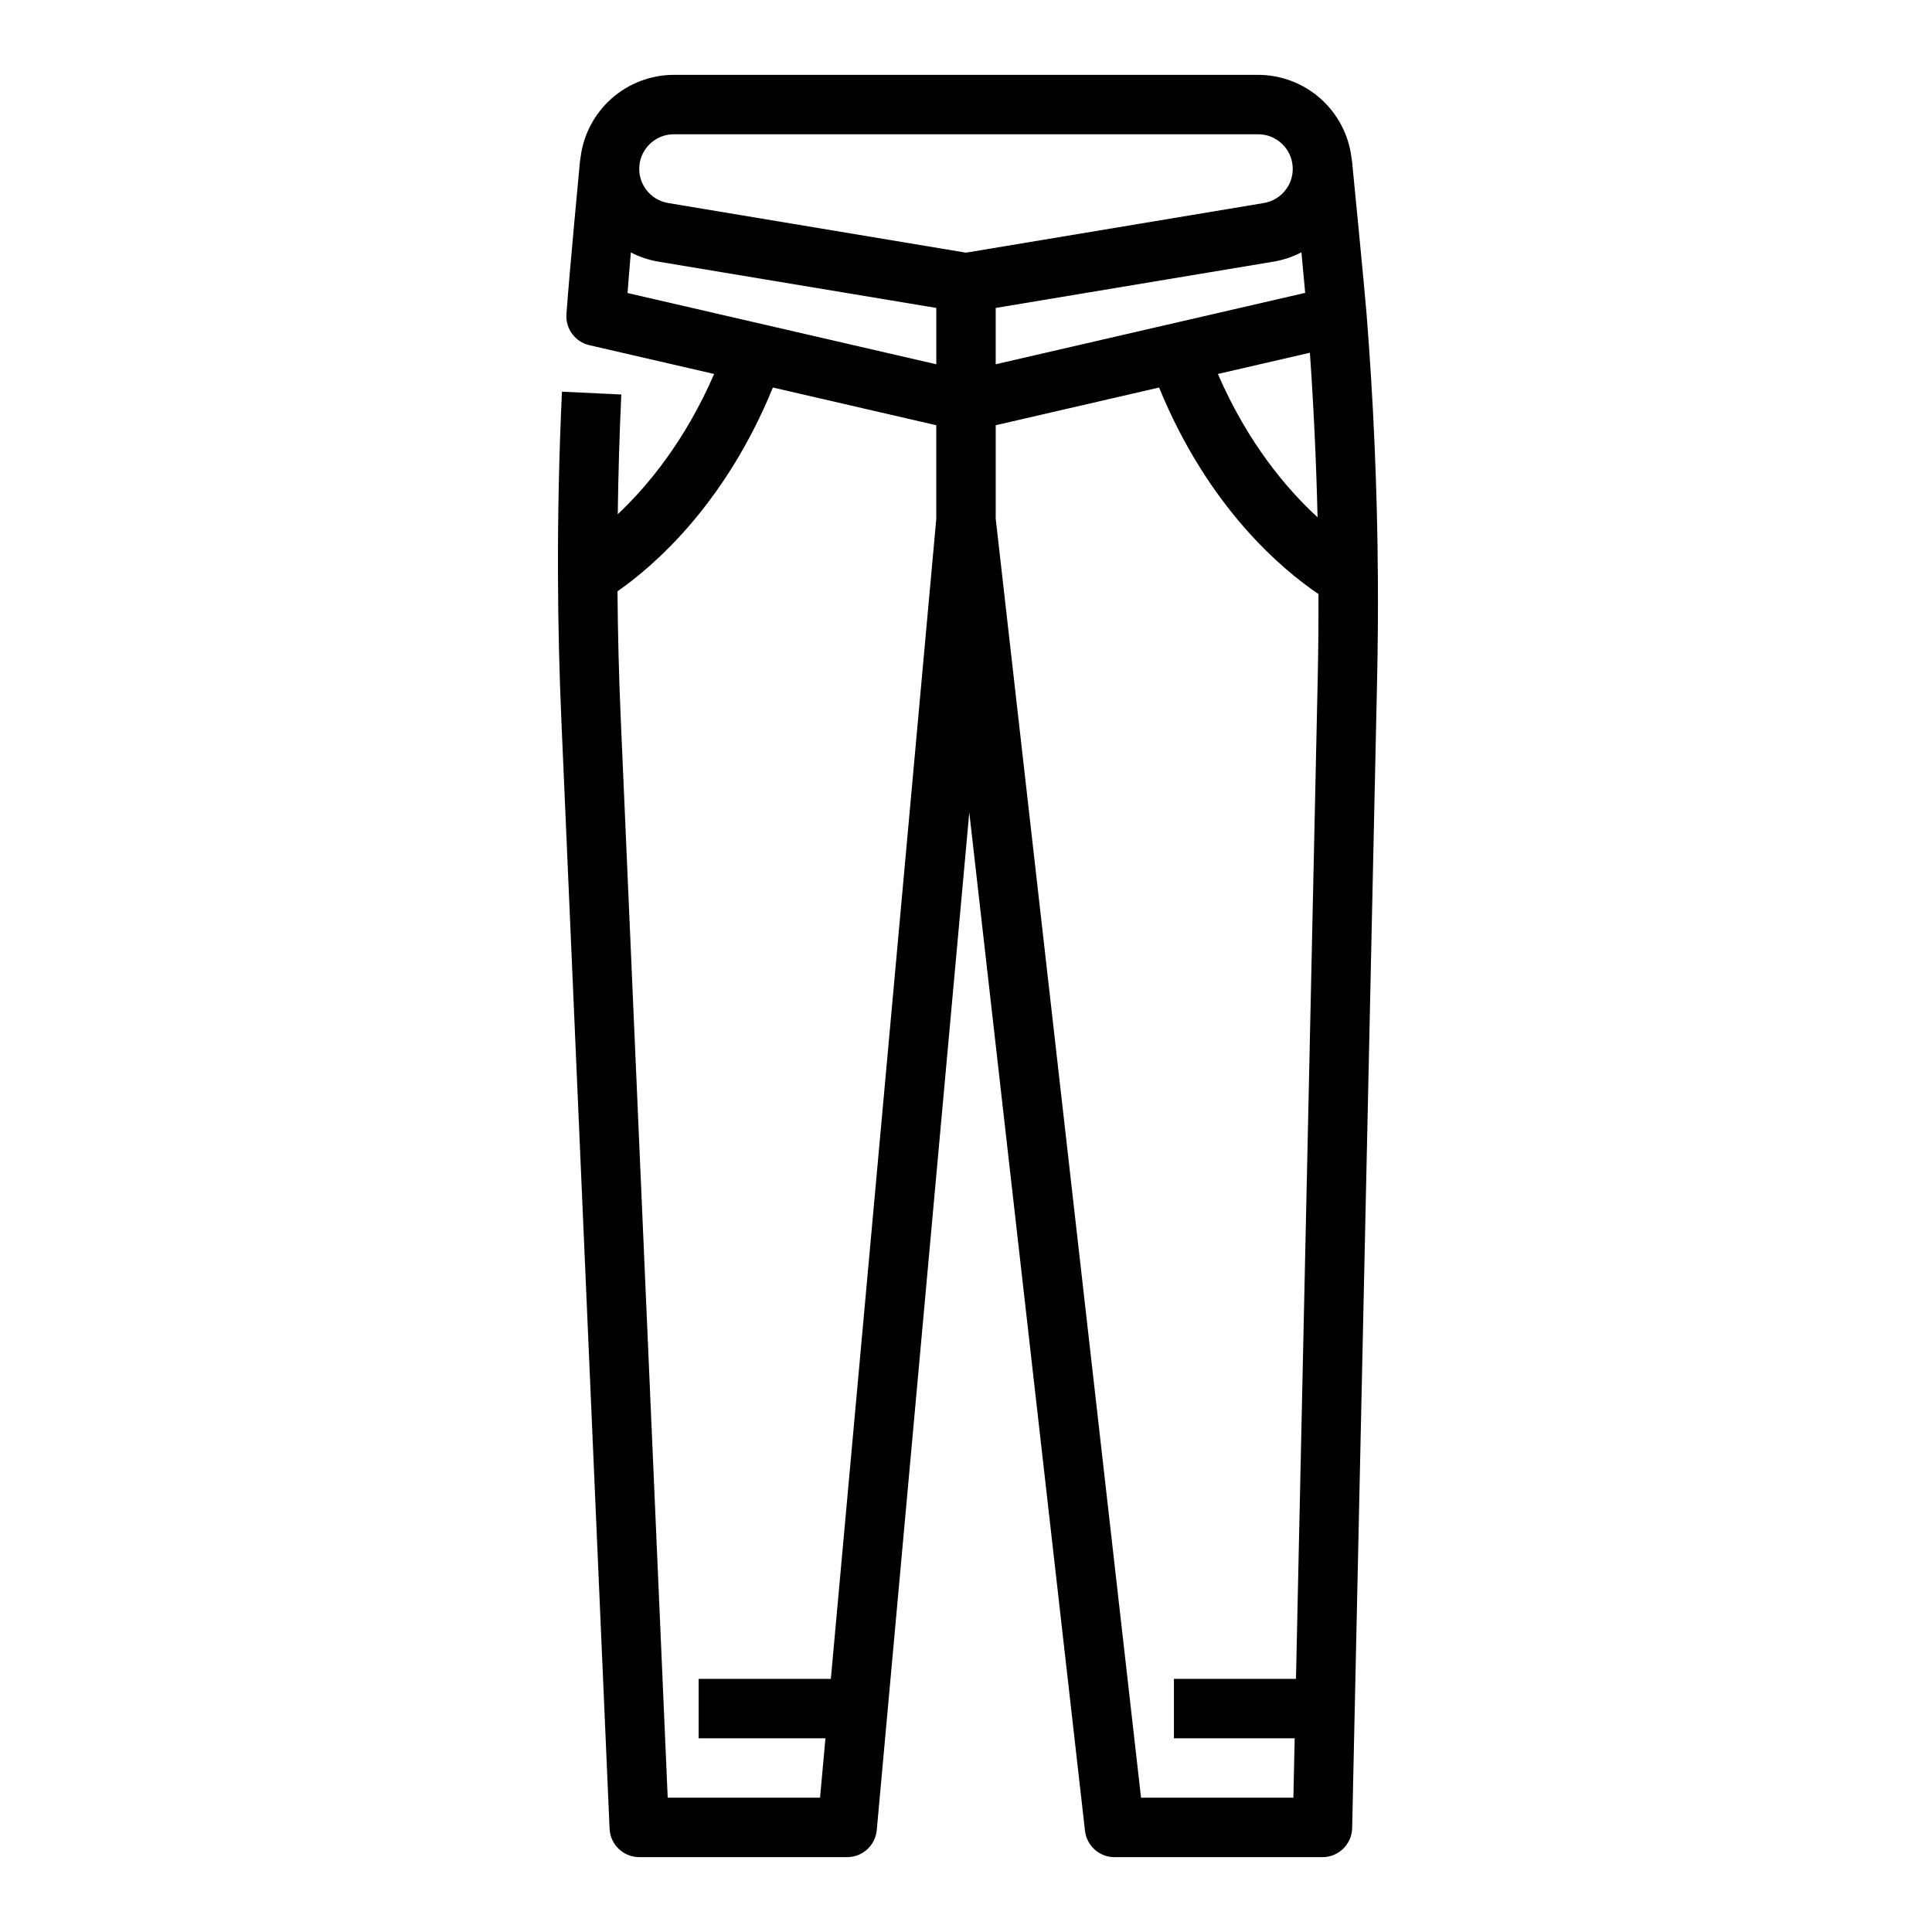 <?xml version="1.0" encoding="UTF-8"?>
<!-- Uploaded to: ICON Repo, www.svgrepo.com, Generator: ICON Repo Mixer Tools -->
<svg fill="#000000" width="800px" height="800px" version="1.1" viewBox="144 144 512 512" xmlns="http://www.w3.org/2000/svg">
 <path d="m506.15 227.12c-0.527-6.594-3.852-40.453-3.852-40.453-0.031-0.293-0.082-0.586-0.145-0.879-0.73-6.047-3.652-11.617-8.207-15.66-4.559-4.047-10.438-6.281-16.531-6.293h-154.83c-6.094 0.012-11.973 2.246-16.527 6.289-4.559 4.047-7.477 9.617-8.211 15.664-0.062 0.289-0.109 0.582-0.141 0.879 0 0-2.902 30.586-3.594 40.598-0.266 3.863 2.312 7.344 6.082 8.211l33.062 7.629c-7.691 17.742-17.613 29.691-25.543 37.172 0.141-10.578 0.445-21.195 0.941-31.734l-15.727-0.742c-0.762 16.191-1.117 32.578-1.055 48.707 0.039 12.684 0.34 25.543 0.891 38.223l12.781 293.9h0.004c0.184 4.207 3.648 7.523 7.859 7.527h55.105c4.07 0 7.469-3.106 7.84-7.16l24.52-269.7 30.664 269.88c0.453 3.981 3.82 6.988 7.824 6.988h55.105-0.004c4.285 0 7.781-3.422 7.875-7.703l6.609-304.23c0.195-9.035 0.27-18.184 0.207-27.195-0.148-23.238-1.16-46.758-3.004-69.914zm-98.277-1.512 73.641-12.273v0.004c2.574-0.438 5.062-1.27 7.379-2.473 0.344 3.512 0.676 7.106 0.992 10.746l-82.012 18.922zm83.262 11.871c1.012 14.48 1.691 29.074 2.031 43.613-8.07-7.418-18.441-19.59-26.418-37.984zm-168.55-57.898h154.83c4.773 0 8.75 3.66 9.145 8.418 0.395 4.758-2.926 9.02-7.633 9.805l-78.926 13.156-78.926-13.152c-4.711-0.785-8.035-5.051-7.641-9.809 0.395-4.758 4.371-8.422 9.148-8.418zm-11.406 31.32c2.297 1.184 4.762 2.008 7.309 2.438l73.641 12.27v14.926l-81.824-18.883c0.273-3.594 0.562-7.18 0.875-10.75zm53.004 378.02h-35.031v15.742h33.602l-1.434 15.742-40.371 0.004-12.461-286.37c-0.48-11.055-0.758-22.238-0.844-33.336 9.809-6.852 28.57-23.156 41.18-54.008l43.297 9.992v24.867zm82.203 31.488-38.512-338.94v-24.781l43.297-9.992c13.086 32.004 32.781 48.348 42.238 54.727 0.016 7.469-0.039 14.992-0.203 22.453l-5.758 265.05h-32.344v15.742h32l-0.344 15.742z"/>
</svg>